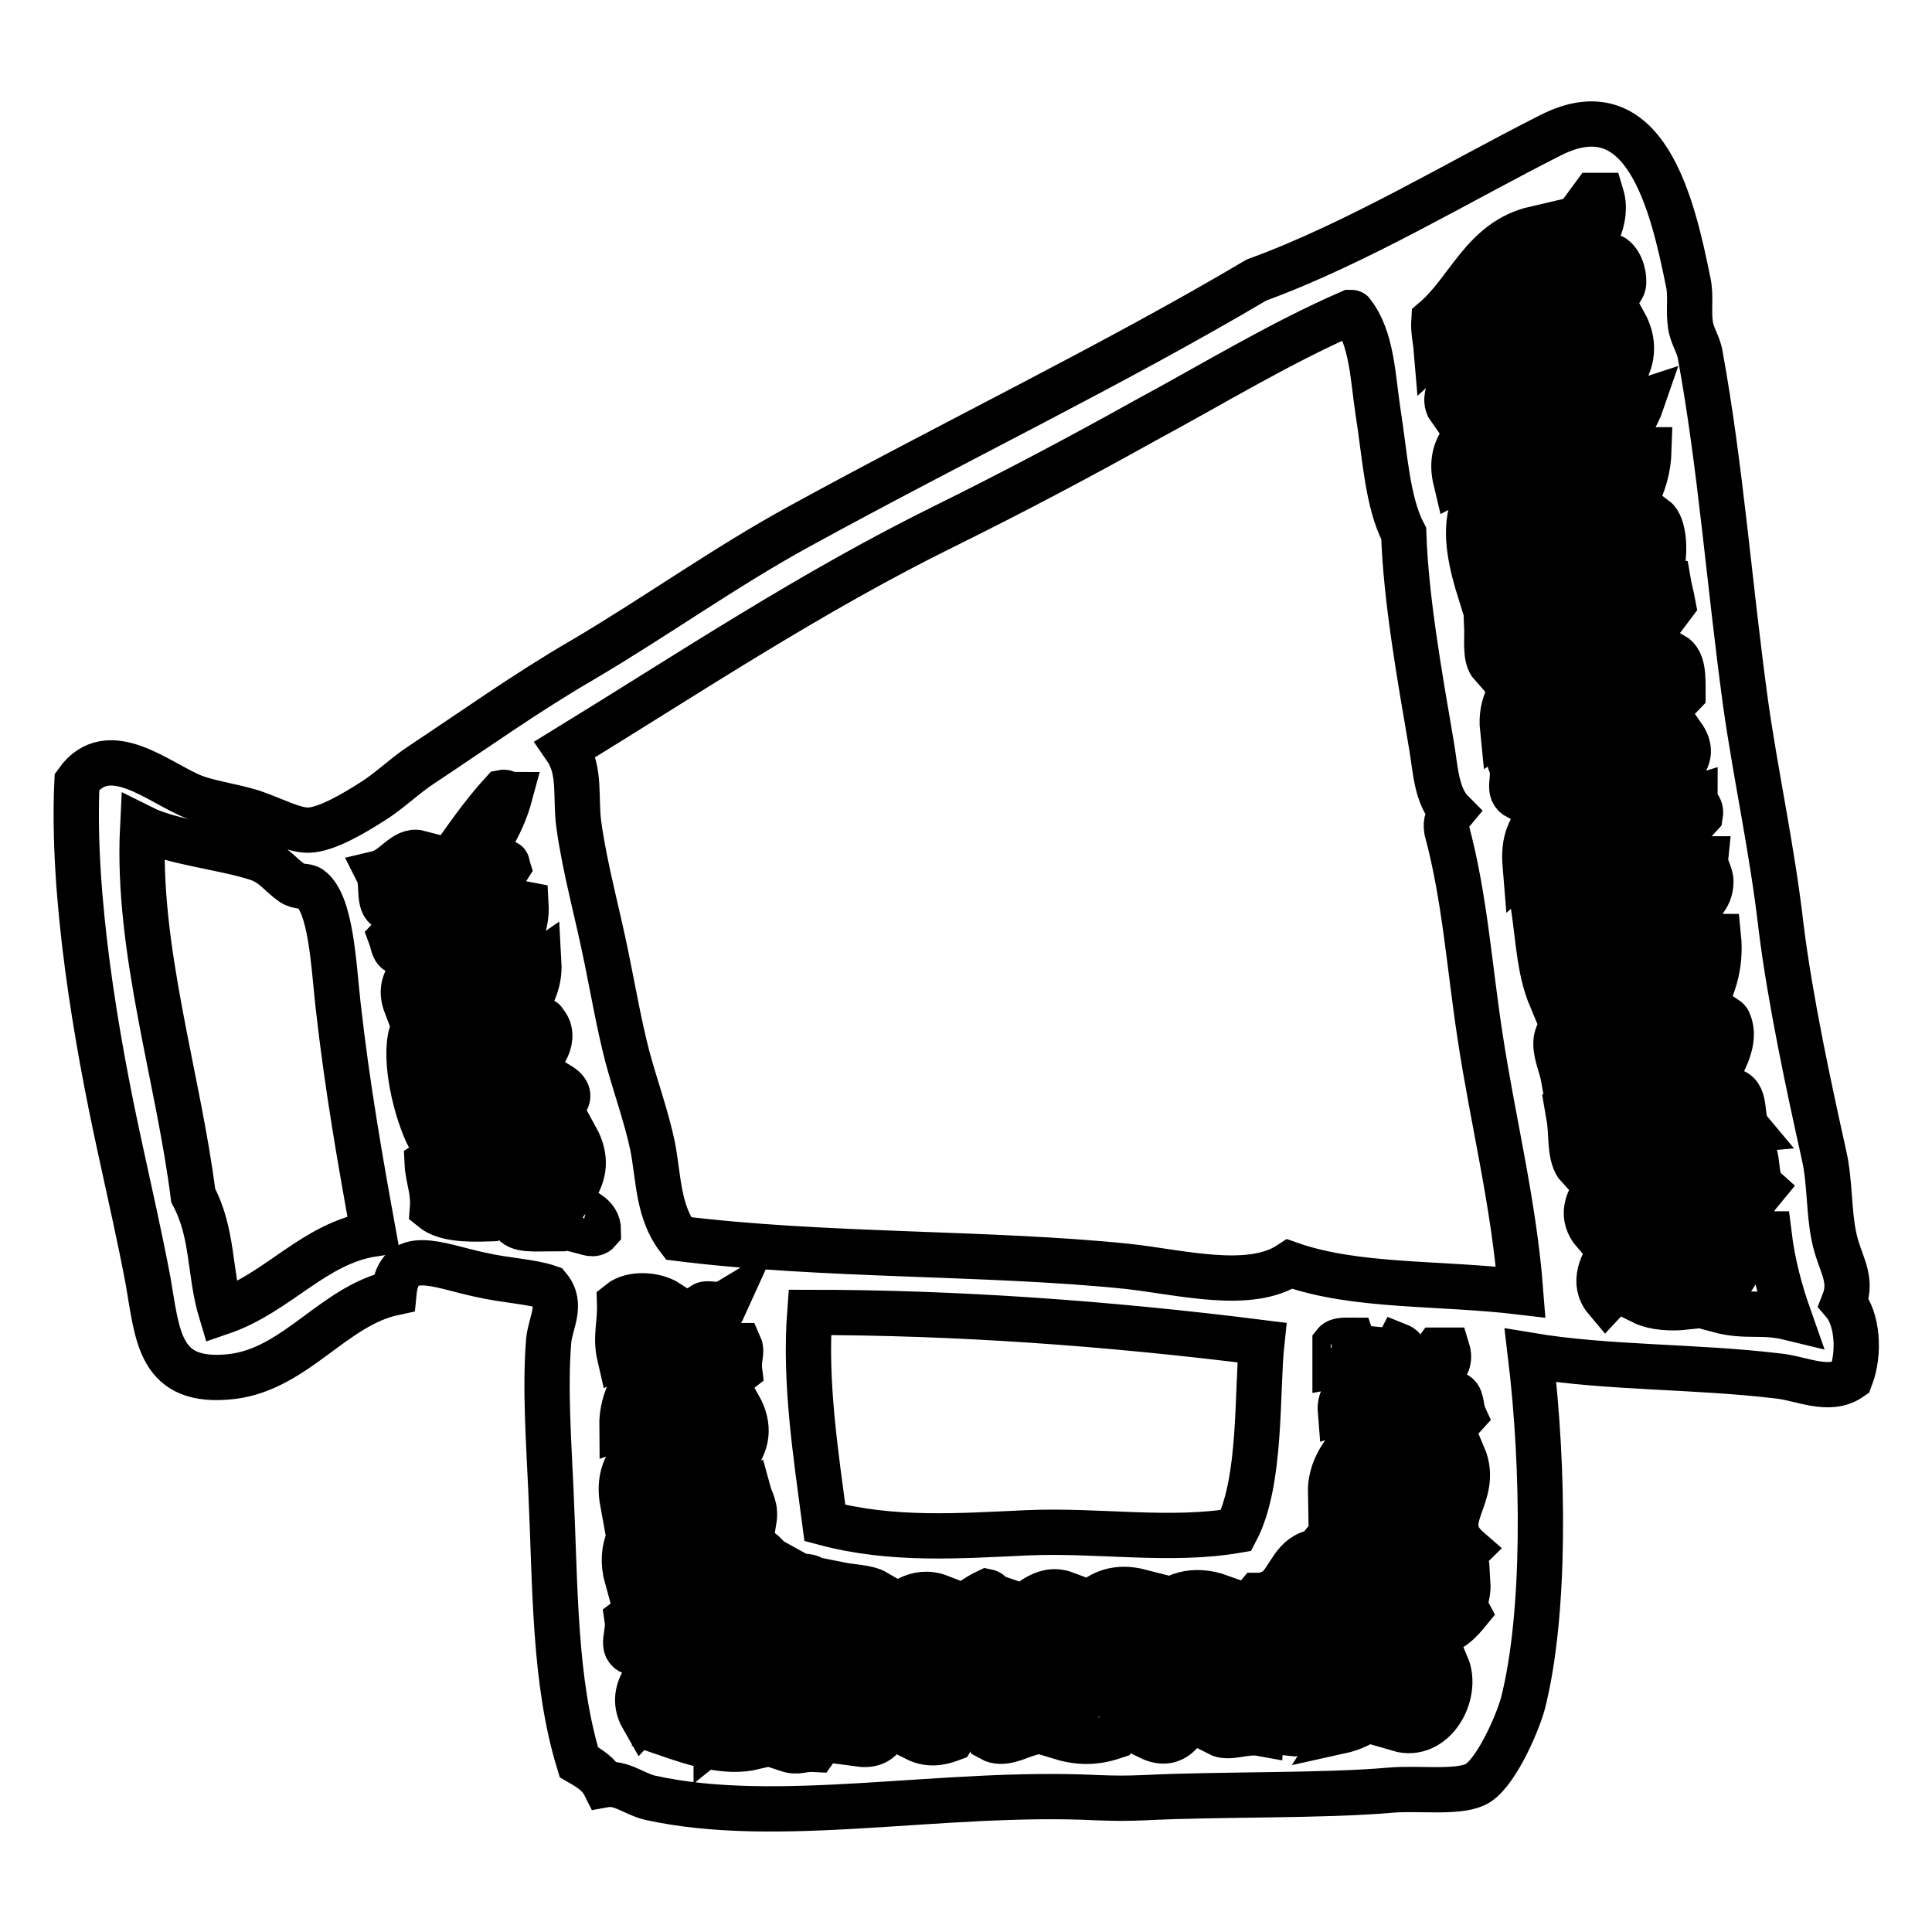 <?xml version="1.0" encoding="utf-8"?>
<!-- Svg Vector Icons : http://www.onlinewebfonts.com/icon -->
<!DOCTYPE svg PUBLIC "-//W3C//DTD SVG 1.1//EN" "http://www.w3.org/Graphics/SVG/1.1/DTD/svg11.dtd">
<svg version="1.1" xmlns="http://www.w3.org/2000/svg" xmlns:xlink="http://www.w3.org/1999/xlink" x="0px" y="0px" viewBox="0 0 256 256" enable-background="new 0 0 256 256" xml:space="preserve">
<g><g><path stroke-width="6" fill-opacity="0" stroke="#000000"  d="M245.2,182.6c-2.9,2-6.5,0-9.8-0.3c-11-1.3-22.4-1-32.6-2.7c1.8,15,2,34.3-1,46.1c-0.8,2.9-3.8,9.7-6.4,10.8c-2.5,1.1-7.4,0.4-11.1,0.7c-9,0.8-22.7,0.5-32.6,1c-2.5,0.1-3.7,0.1-6.4,0c-20.6-1-42.1,3.8-59.2,0c-2.1-0.5-3.8-2.1-6-1.7c-0.7-1.4-2-2.2-3.4-3c-3.3-10.8-3.1-23-3.7-36c-0.3-6.6-0.8-13.7-0.3-19.8c0.2-2.4,1.9-4.8,0-7.1c-2.3-0.8-5.6-0.9-9.1-1.7c-5.6-1.2-10.8-3.8-11.4,2.4c-8,1.7-13,10.1-21.5,11.1c-9.7,1.1-9.8-5.4-11.1-12.8c-1.1-5.8-2.4-11.5-3.7-17.5c-3.2-14.6-6.4-33.5-5.7-48.5c4.2-5.9,10.9,0.2,15.5,2c2.1,0.8,5.1,1.2,7.7,2c2.7,0.9,5.4,2.4,7.4,2.4c2.4,0,6.2-2.3,8.4-3.7c2.3-1.4,4.4-3.5,6.7-5c6.8-4.5,13.8-9.5,21.2-13.8c9.7-5.7,19-12.4,28.9-17.8c20.8-11.4,41.4-21.3,60.5-32.6c13.2-4.8,26.9-13.1,39-19.2c12.5-6.3,16.1,9.1,18.2,19.5c0.4,1.8,0,3.8,0.3,5.7c0.2,1.4,1.1,2.6,1.3,4c2.7,14.8,3.8,30,6,46.1c1.4,9.9,3.5,19.2,4.7,29.6c1.2,9.7,3.7,21.3,5.7,30.3c0.8,3.5,0.6,7.4,1.3,10.7c0.7,3.6,2.6,5.5,1.3,8.8C246.1,174.7,246.5,179.2,245.2,182.6z M212.2,25.9c-0.3,0-0.7,0-1,0c-6,8.2-12.2,16.3-18.8,23.9c0,1.5-1.3,3-0.3,4.4c3.7-2.8,6.5-6.5,9.1-10.4C204.2,39.8,214.1,32.2,212.2,25.9z M190,42.4c-0.1,1.5,0.2,2.5,0.3,3.7c5-4.6,9.6-9.7,13.1-15.8C196.5,31.9,194.6,38.5,190,42.4z M213.2,34c0,1.2-1,1.5-1,2.7c-2.9,1-3.4,4.1-5.1,6.1c-1.7,2-4.3,3.3-6.1,5.4c-1.1,1.4-1.9,3.8-3.4,5.7c-2.5,3.3-5.9,4.8-4.7,9.8c3.5-1.8,6.1-6.3,9.4-10.1c3.1-3.6,6.5-7.4,9.1-10.4c0.6-0.7,3.6-4.9,3.7-5.4c0.2-1-0.2-2.9-1.3-3.7C213.7,34,213.5,34,213.2,34z M178.9,41.4c-9.4,4.1-18.2,9.5-27.3,14.4c-8.6,4.8-17.5,9.5-26.2,13.8C107.5,78.4,91.3,89.2,75,99.2c2,2.9,1.2,6.5,1.7,10.1c0.8,5.8,2.5,11.8,3.7,17.8c0.9,4.4,1.6,8.5,2.7,12.8c1.1,4.1,2.6,8.2,3.4,12.1c0.8,4.3,0.7,8.6,3.4,12.1c19.2,2.4,41.1,1.8,59.5,3.7c7.2,0.8,16.2,3.2,21.5-0.3c8.8,3.1,19.7,2.4,30.6,3.7c-0.9-11.8-3.7-22.7-5.4-34c-1.4-9.1-2-18.3-4.4-27.2c-0.2-1.2,0.2-1.8,0.7-2.4c-2.1-2.1-2.2-5.8-2.7-8.7c-1.6-9.4-3.4-19.4-3.7-28.2c-2.2-4.2-2.5-10.5-3.4-16.1c-0.7-4.6-0.8-9.8-3.4-13.1C179.2,41.4,179.1,41.4,178.9,41.4z M196.8,66.6c-0.8,0-1,0.5-1.7,0.7c-1.2,3.4,0,7.9,1,11.1c1.7-0.4,2-2.3,3.7-2.7c0.2-1.2,1.1-1.6,1.3-2.7c2.9-3,6.2-6.1,9.1-9.4c2.8-3.3,6.1-6.6,7.4-10.4c-4,1.3-6.6,6.8-10.4,9.4c-2.7,3.8-4.6,8.4-8.7,10.7c-2.9-2.5,1.2-4.6,1.3-7.1c2.5-1.8,4.9-5.2,7.7-8.4c4.1-4.6,11.3-8.6,7.7-15.1C209.9,51.5,201.5,57.3,196.8,66.6z M217.6,59.6c-4.4,4.4-7,10.5-12.5,13.8c-0.4,3.3-4.2,3.2-4.4,6.7c-1.3,0.8-2.7,1.6-3.7,2.7c0.1,2-0.3,4.3,0.7,5.4c3.5-1.3,4-5.6,7.4-7.1c3.6-7.8,13.1-11.5,13.4-21.5C218.3,59.6,217.9,59.6,217.6,59.6z M211.6,77.1c-0.7,2.6-2,4.5-4.4,5.4c-1.7,5.4-8.8,7.3-8.1,14.1c3.8-2.6,6-6.7,9.1-10.1c3.2-3.6,6.6-7.2,9.1-11.4c0.7-0.5,1.6-0.8,3-0.7c0.3-1.5,0.2-4.8-1-5.7C216.2,70.9,215.1,75.2,211.6,77.1z M220,76.7c-5.7,9.1-12.7,16.9-19.8,24.6c0.7,2-0.7,3.5,1,4.4c7.2-8.1,13.9-16.8,20.5-25.6c-0.2-1.1-0.5-2.1-0.7-3.3C220.6,76.7,220.3,76.7,220,76.7z M209.2,102.3c-1.8,2.2-3,2.7-4.7,5.1c-1.8,2.5-2.7,3.8-2.4,7.4c7.8-6.8,13.7-15.5,20.9-22.9c0-2.1,0.1-4.3-1.3-5.1C217.4,88.5,213.7,97,209.2,102.3z M205.2,116.4c-0.1,1.8-1.2,2.6-2,3.7c0.7,4.9,0.8,8.5,2.3,12.1c7.1-7.6,12.7-16.6,19.8-24.2c0.2-1.2-0.7-1.3-0.7-2.3c-3.6,1.1-4.4,4.8-6.4,7.4c-2.7,3.4-6.5,6.2-7.4,10.8c-1.8,0.5-2,2.5-4,2.7c-1.2-0.3-1.6-1.3-2-2.4c1.3-3.6,3.8-5.1,6.1-7.7c3.3-3.9,5.8-7.5,8.7-11.4c2.2-2.9,5.7-4.3,3.3-7.7C216.7,103.2,212.4,111.3,205.2,116.4z M66.6,105c-5.4,5.9-9.2,13.4-14.8,19.2c0.3,0.8,0.3,2,1.3,2c4.6-7.2,12.1-12,14.5-20.9C67.2,105.3,67.1,104.9,66.6,105z M25.6,158.4c2.7,5.1,2.1,10.2,3.7,15.5c7.6-2.6,12.3-9.2,20.2-10.4c-1.8-9.9-3.5-19.6-4.7-30.3c-0.6-5.3-0.9-13.5-3.7-15.5c-0.6-0.4-1.5-0.1-2.4-0.7c-1.7-1.2-2.5-2.6-4.7-3.3c-4.3-1.4-11.3-2.1-15.1-4C18.1,125.8,23.6,142.6,25.6,158.4z M55.5,113c-1.9-0.5-3.3,2.2-5.4,2.7c0.7,1.4-0.1,4.1,1.3,4.7C52.8,117.9,54.8,116.2,55.5,113z M209.9,138.9c4.4-4.3,9.8-11.9,13.8-17.1c1.4-1.9,3-2.7,3-5c0-1-0.8-2-0.7-3c-0.5,0-0.7-0.2-1-0.3c-2.6,2.7-7.1,7.5-8.7,11.1c-0.6,1.3-2.3,1.5-3,2.4c-0.4,0.5-0.2,1.5-0.7,2.4c-2,3.4-6,5.9-6.4,8.4c-0.2,1.7,0.7,3.4,1,5.1C208.5,141.8,210,141.2,209.9,138.9z M64.3,118.7c-3.2,1.3-3.7,5.3-7.1,6.4c-0.7,2.9-5,3.9-3.4,8.1c4.9-5.7,9.4-11.7,13.5-18.2c-0.1-0.3,0-0.7-0.3-0.7C65.9,115.7,64.4,116.6,64.3,118.7z M68.3,119.7c-2.7,2.1-4.5,7.5-7.1,9.8c-0.4,0.4-1.3,0.3-1.7,0.7c-0.5,0.5-0.4,1.6-1,2.4c-1.6,1.9-3.6,2.7-4,4.4c-1,3.5,0.6,10.3,2.4,13.8c2.5-3.7,5.7-6.7,7.4-11.1c2.5-3.7,7.4-6.7,7.1-12.1c-5.7,3.9-7.5,11.5-12.8,15.8c-2-2.2,1.3-3.6,1-6.1c0.9-0.4,1-1.7,2-2c1.3-6.3,8.5-8.6,8.1-15.5C69.2,119.7,68.7,119.7,68.3,119.7z M210.2,146.3c-0.9,0.1-1.6,0.4-2,1c-0.1,0.3,0,0.7-0.3,0.7c0.4,2.3,0,5.3,1.3,6.7c3.3-3.1,6.6-7.6,9.8-12.1c4-5.8,9.5-10.5,8.7-18.5c-0.4,0-0.5-0.4-1-0.3C220.9,131,214.6,137.7,210.2,146.3z M219,146.6c-0.9,1.4-1.1,3.3-2,4.7c-2.4,3.6-9.5,7.7-5.7,12.1c4.3-6.2,11.3-13.8,15.8-20.5c1.3-2,3-5.1,2-7.4c-0.1-0.4-0.4-0.5-0.7-0.7C226.4,138.5,222,142.1,219,146.6z M71.7,135.2c-2.2,2.5-2.7,6.7-6,8.1c-2.3,4.3-5,8.2-9.1,10.8c0.1,2.1,0.9,3.6,0.7,6.1c1.6,1.3,4.4,1.4,7.4,1.3c0.8-0.8,0.6-2.1,1.3-3.3c1.5-2.6,4.7-5.4,6-7.7c0.5-0.9,0.1-1.7,0.7-2.4c1-1.3,4.3-2.6,1.3-4.4c-2.4,1.3-2.9,4.5-5.4,5.7c-0.7,3.1-3.4,4.2-4.4,7.1c-1.9,0.2-2,2-3.4,2.7c-2.4-3.3,2.2-6.1,4-8.7c1.9-2.6,2.6-5.9,5-7.4c-0.2-1,0.6-1,0.3-2c1.8-0.4,3.9-3.8,2-5.7C72.1,135.2,71.9,135.2,71.7,135.2z M229.7,144.6c-2.4,1.3-3.2,4.4-5.4,7.4c-0.7,1-2,1.7-2.7,2.7c-0.8,1.1-0.9,2.6-1.7,3.7c-2.4,3.3-10.8,9.4-7.1,13.8c6.1-6.5,11.2-14.1,16.5-21.5c0.7-0.5,1.3-0.9,2.4-1C230.6,148.4,231.5,145.2,229.7,144.6z M67.9,161.8c0.7,1.3,3,1,5,1c1.4-4,6.5-6.5,3.4-12.1C72.2,153,70.9,158.3,67.9,161.8z M231.4,152.7c-4.3,6.9-9.4,13-13.8,19.8c1.6,0.8,3.9,0.9,5.7,0.7c3.5-5.3,6.5-11.1,10.4-15.8c-1.1-1-0.7-3.3-1.3-4.7C232.1,152.7,231.7,152.7,231.4,152.7z M77,163.1c0.8,0.2,1.7,0.7,2.3,0c0-1.2-0.6-1.8-1.3-2.3C77.7,161.6,76.9,161.9,77,163.1z M232.7,163.5c-1.1,3.9-4,6-5,10.1c3.7,1,5.7,0.1,9.4,1c-1.2-3.4-2.2-7-2.7-11.1C233.9,163.5,233.3,163.5,232.7,163.5z M82.1,172.6c0.1,2.8-0.6,4.5,0,7.1c3.1-1.4,4.4-4.6,6.4-7.1C86.8,171.5,83.7,171.3,82.1,172.6z M93.2,172.9c-3,5.8-10.9,8.2-10.8,16.2c2-0.7,2.9-2.5,3.7-4.4c3.6-3.8,7.8-7,10.1-12.1C95.2,173.2,93.8,172.5,93.2,172.9z M107.3,173.9c-0.7,9.2,0.8,18.8,2,27.9c9,2.4,17.9,1.7,26.9,1.3c9.3-0.4,18.8,1.2,27.6-0.3c3.4-6.5,2.7-18.3,3.4-24.9C146.6,175.3,126.4,173.9,107.3,173.9z M176.9,178c0,1,0,2,0,3c1.7-0.3,2.8-2,2.3-3.4C178.4,177.6,177.3,177.5,176.9,178z M96.5,178.3c0,0.5-0.1,0.7-0.3,1c-2,0.4-1.9,1.8-3,3c-1.2,1.4-3,3.3-4.7,5.7c-2.7,3.7-7.1,5.1-6,11.1c5.8-5.2,9.2-12.7,15.5-17.5c-0.2-1.6,0.4-2.4,0-3.3C97.4,178.3,97,178.3,96.5,178.3z M183.3,178.9c-1,3.4-6,4.5-5.7,8.1c3-1,5.4-5.6,8.4-7.7c0-0.6-0.2-0.8-0.7-1C185,178.9,184.3,179,183.3,178.9z M190.4,178.9c-1.9,2.6-4.7,4.3-6.4,7.1c-2.7,3.5-7.8,6.5-7.7,11.8c3.8-4.7,8.6-8.4,11.8-13.8c1.6-1.3,4.5-2.5,3.7-5.1C191.3,178.9,190.8,178.9,190.4,178.9z M192.7,184.7c-6.8,6.2-12.3,13.7-18.2,20.9c-3.1,0.4-3.5,3.4-5.4,5.1c-0.7,0.3-1.3,0.7-2.4,0.7c-5,6.1-10.5,11.7-14.4,18.8c3.9,1.9,5-2.2,6.4-4c2.6-3.4,6.8-6.6,8.7-10.4c0.6,0.1,0.7-0.4,1.3-0.3c1.6-3.7,4.1-6.5,7.1-8.7c0.7,0,1.3,0,2,0c4.2-7.6,10.6-13,16.2-19.2C193.5,186.5,193.8,184.9,192.7,184.7z M91.2,194.7c-1.2,1.9-3.3,3.2-4.7,4.7c-2.7,2.9-4.6,5.5-3.4,9.8c3.4-1.7,5.9-6.7,9.4-10.8c3-3.5,8.6-6.4,5.4-12.1C95.8,187.5,92.8,192.2,91.2,194.7z M177.2,211.2c-0.4-0.4-1.2-0.4-2-0.3c-4.3,5.1-7.8,11.1-12.8,15.5c0.4,1.8-1.1,1.8-1,3.3c1.5,0.8,3.5-0.4,5.7,0c0.1-1.8-0.4-2,0-3.3c4.2-6.5,10.3-11.2,14.8-17.5c3.4-1.5,3.8-6,8.7-6.1c0.6,1.2-0.2,1.8-0.3,3c-6.6,3.2-9,10.5-14.8,14.5c-0.9,3.5-5.1,5.4-4.4,9.4c2.6,0.3,3-1.7,3.7-3.3c3.1-3.3,6.7-6.1,8.7-10.4c1.5-0.8,2-2.6,3.7-3c1.1-3.9,4.9-5.2,7.4-7.7c-4.5-3.9,1.6-7-0.7-12.4C186.5,197,184.4,206.6,177.2,211.2z M99.2,197.8c-7.2,3.8-9.8,12.1-16.1,16.8c0.3,2-1,3.7,0.7,4.4c5.3-5.9,9.4-13,16.1-17.5C100.2,199.7,99.5,198.9,99.2,197.8z M99.6,205.2c-0.8,1.9-3.4,2.8-5.1,4.7c-0.5,0.6-0.5,2.2-1,2.7c-0.3,0.2-1.1,0-1.3,0.3c-0.5,0.7-0.5,1.9-1,2.7c-3,4.3-8.7,7.4-6,12.1c6.1-6.5,11.3-14,17.1-20.9C101.4,206.3,101.1,205.1,99.6,205.2z M104.6,208.9c-5.8,6.6-10.9,13.8-16.1,20.9c3.5,1.2,7.7,2.6,11.4,1.7c4.2-8.1,11.4-13,16.2-20.5c-1.2-0.7-3.2-0.7-4.7-1c0.1,1.6-1.1,1.9-1.3,3c-6.6,4.2-9.2,12.3-15.2,17.1c0-0.7-1.1-0.2-1-1c0.2-1.5,1-2.3,1.7-3.4c1.9-7.2,10.3-10.8,12.1-16.5C107.1,208.7,105.7,208.9,104.6,208.9z M193.4,209.9c-5.7,6.1-11.2,12.3-15.8,19.5c5.9-1.3,7.7-6.6,11.1-10.4c1.1-0.5,1.9-1.4,2.4-2.7c1.5-0.5,2.5-1.6,3.4-2.7c-0.7-1.3,0.1-2.1,0-3.7C194.1,209.9,193.7,209.9,193.4,209.9z M140.3,217.6c-1.4,1.7-3.4,2.9-4,3.7c-0.8,1-0.9,2.7-1.7,3.7c-1.3,1.8-3.9,2.8-3.3,5.4c1.6,0.9,3.6-0.3,5-0.7c4.2-7,11.4-11.1,14.8-18.8C144.9,209.3,142.8,214.6,140.3,217.6z M130.8,210.9c-5.7,2.7-7.7,9.1-12.5,12.8c-0.8,3.1-3.7,4.1-4.4,7.4c3.7,0.5,3.7-3,5-4.7c1-1.3,2.4-2.6,3.4-3.7c3-3.6,7.6-6.7,9.4-11.1C131.4,211.5,131.3,211,130.8,210.9z M133.9,213.9c-3.7,5.9-9,10.3-12.5,16.5c1.6,0.8,3.1,0.6,4.7,0c4.3-7.1,10.3-12.5,15.1-19.2C138,210,136.1,213,133.9,213.9z M153.7,213.3c-3.3,4-7.7,10.1-11.1,12.8c0,2.1-1.7,2.6-2.4,4c2.6,0.8,4.7,0.9,7.4,0c3.8-7,10.7-11.1,14.1-18.5C158.1,210.3,155.3,211.4,153.7,213.3z M117.4,214.3c-2.4,2.7-5.3,6-7.1,9.1c-2.4,2.3-5.2,5.7-6,8.4c1.5,0.5,1.9-0.1,3.7,0c5-7.2,11.4-13,16.5-20.2C121.4,210.4,118.9,212.6,117.4,214.3z M185.3,229.1c4.7,1.4,8-4.6,6.4-8.4C189.7,223.6,186.5,225.4,185.3,229.1z"/></g></g>
</svg>